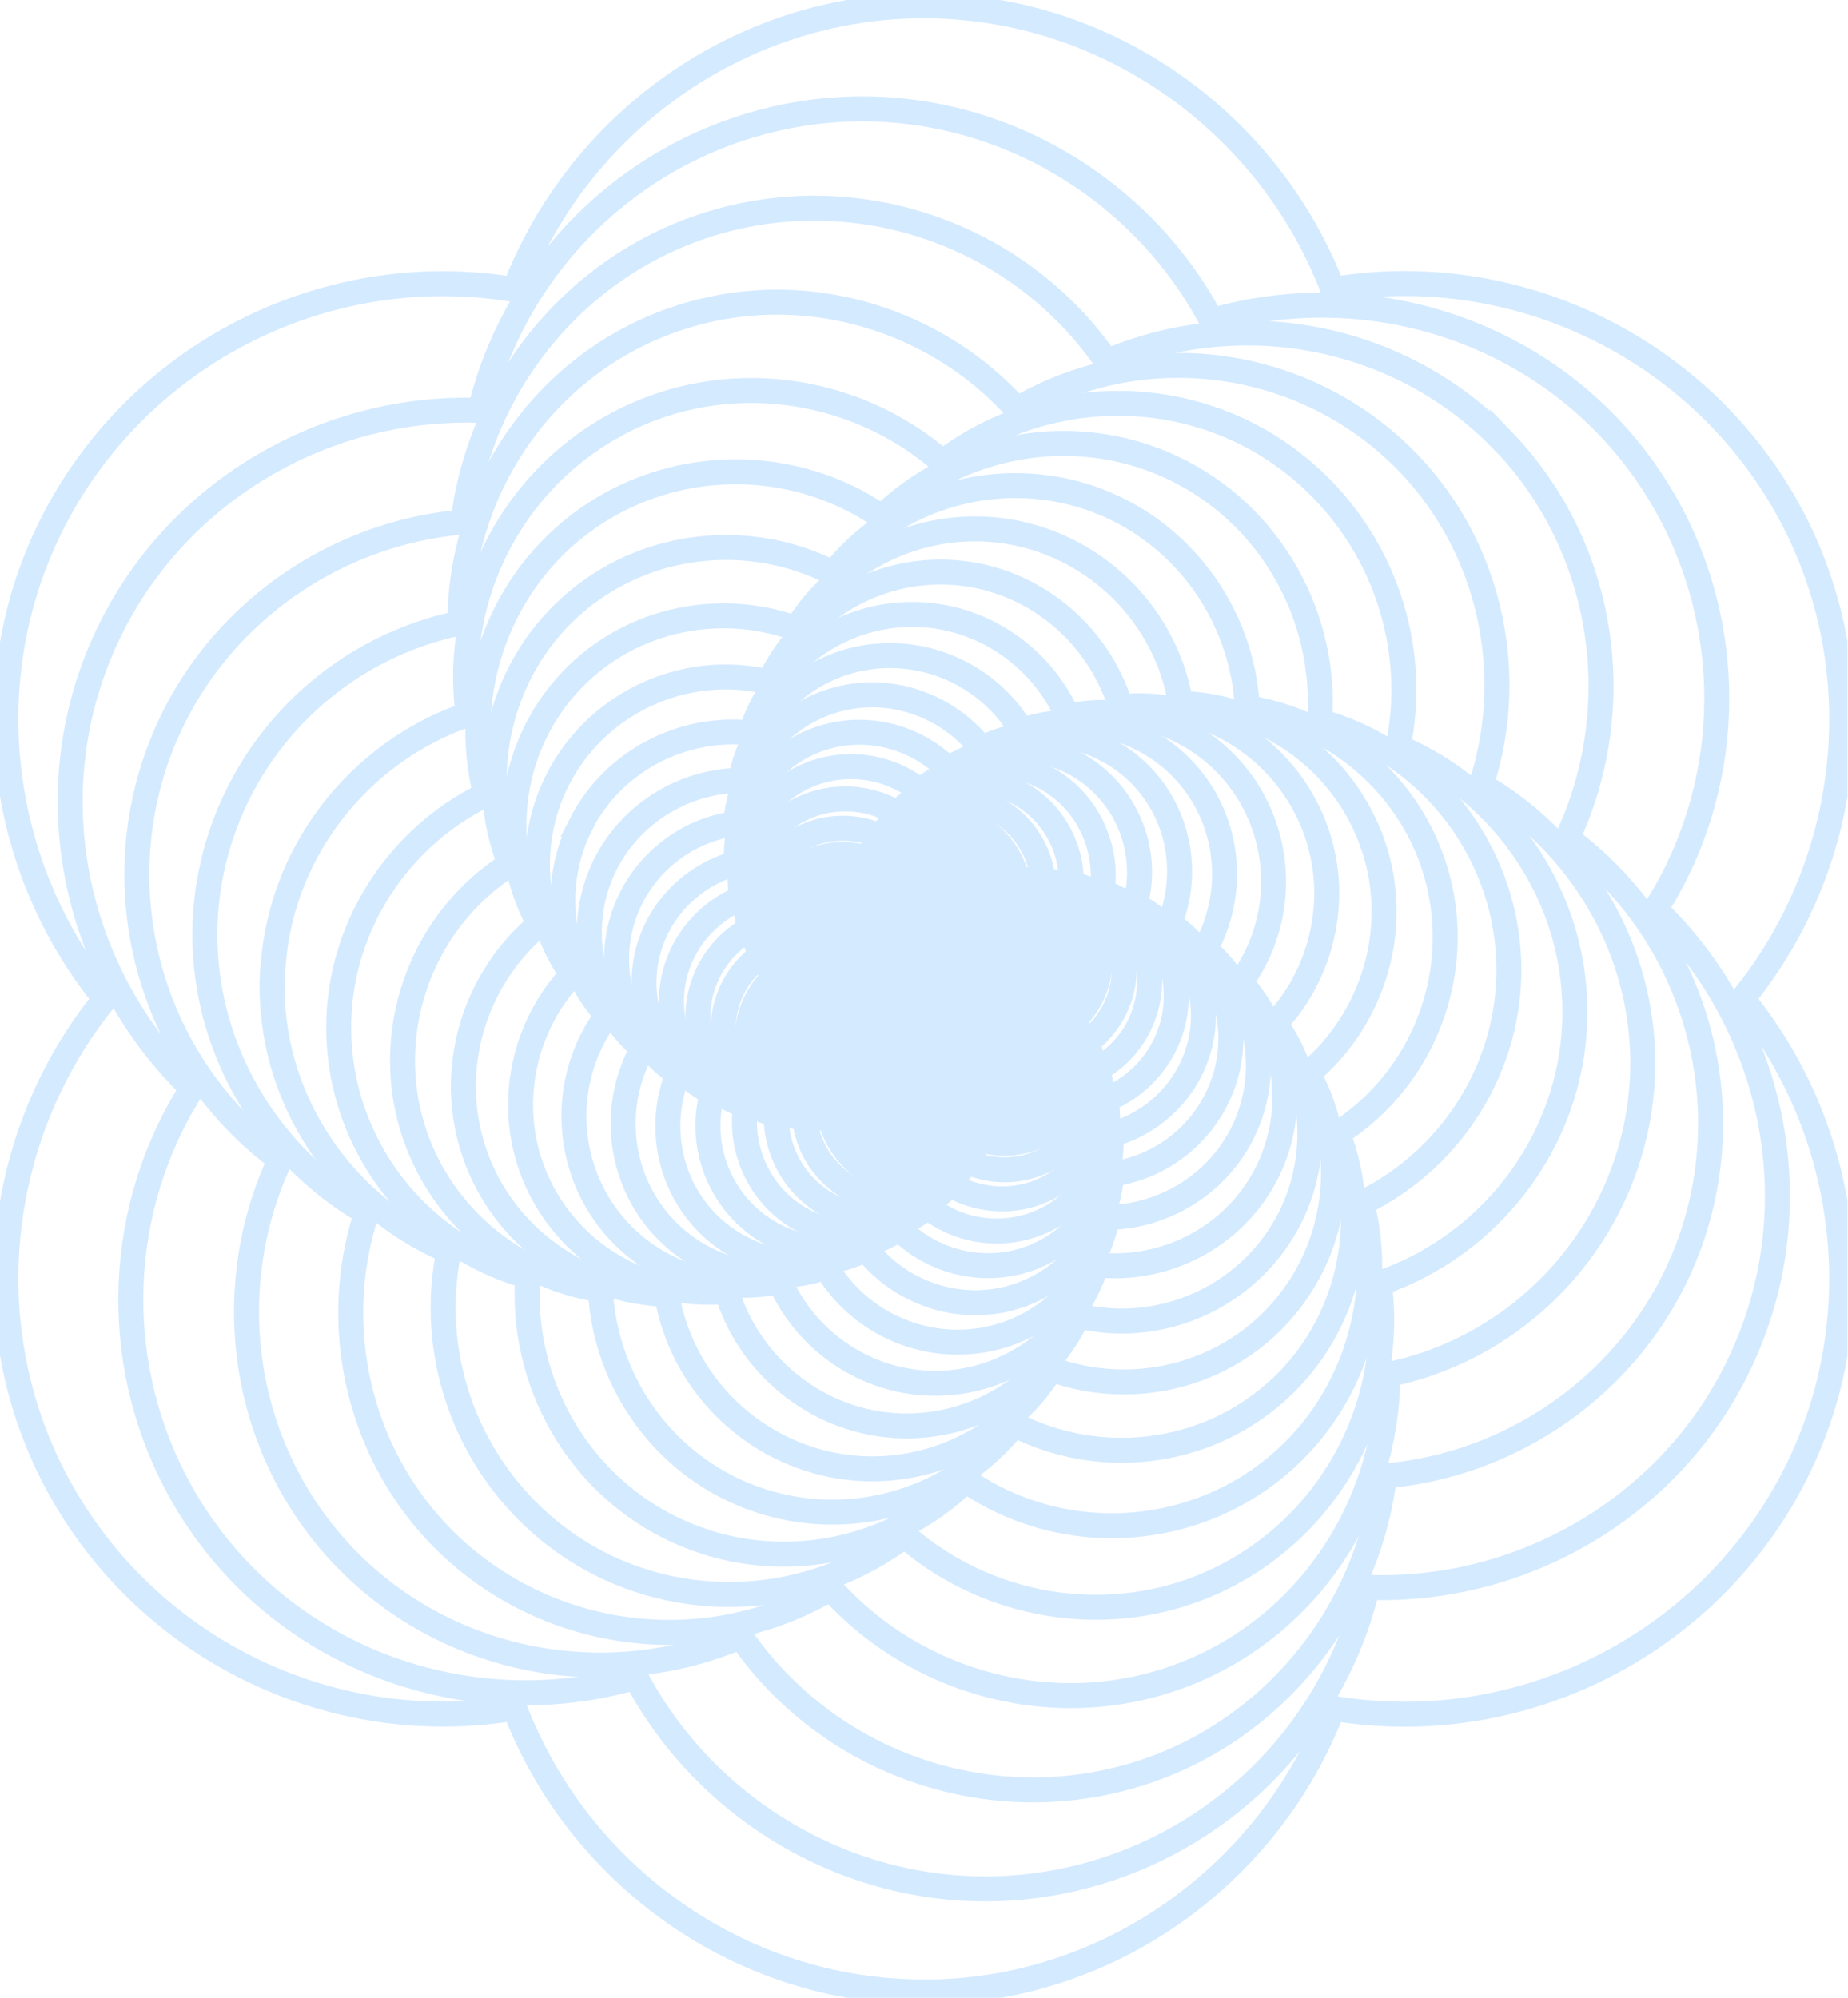 <svg width="74" height="80" viewBox="0 0 74 80" fill="none" xmlns="http://www.w3.org/2000/svg">
<g clip-path="url(#clip0_769_5638)">
<path d="M36.975 39.946C36.975 39.946 36.998 39.946 37.003 39.956C37.012 39.956 37.022 39.956 37.026 39.965C37.036 39.974 37.036 39.984 37.026 39.993C37.036 39.998 37.04 40.012 37.036 40.021C37.036 40.03 37.026 40.035 37.017 40.04C37.017 40.049 37.008 40.059 36.998 40.063C36.989 40.068 36.975 40.063 36.97 40.054C36.961 40.054 36.951 40.054 36.947 40.044C36.937 40.035 36.937 40.026 36.947 40.016C36.937 40.012 36.933 39.998 36.937 39.988C36.937 39.979 36.947 39.974 36.956 39.97C36.956 39.96 36.965 39.951 36.975 39.946Z" stroke="#D4EAFF" stroke-miterlimit="10"/>
<path d="M37.041 39.96C37.041 39.96 37.051 39.984 37.041 39.993C37.046 40.002 37.051 40.012 37.041 40.021C37.036 40.03 37.027 40.04 37.013 40.04C37.013 40.049 36.999 40.059 36.99 40.063C36.98 40.063 36.971 40.063 36.962 40.054C36.952 40.054 36.938 40.054 36.929 40.044C36.919 40.035 36.919 40.021 36.929 40.012C36.924 40.002 36.919 39.993 36.929 39.984C36.934 39.974 36.943 39.965 36.957 39.965C36.957 39.956 36.971 39.946 36.98 39.941C36.99 39.941 36.999 39.941 37.008 39.951C37.018 39.951 37.032 39.951 37.041 39.96Z" stroke="#D4EAFF" stroke-miterlimit="10"/>
<path d="M37.051 40.035C37.051 40.035 37.032 40.054 37.018 40.049C37.018 40.049 37.018 40.049 37.018 40.054C37.013 40.063 37.004 40.068 36.99 40.068C36.976 40.068 36.966 40.059 36.962 40.049C36.948 40.049 36.934 40.049 36.929 40.035C36.924 40.026 36.924 40.012 36.929 40.002C36.919 39.993 36.919 39.979 36.929 39.965C36.938 39.951 36.948 39.946 36.962 39.951C36.966 39.942 36.976 39.937 36.99 39.937C37.004 39.937 37.013 39.946 37.018 39.956C37.032 39.956 37.046 39.956 37.051 39.97C37.055 39.979 37.055 39.993 37.051 40.002C37.06 40.012 37.06 40.026 37.051 40.04V40.035Z" stroke="#D4EAFF" stroke-miterlimit="10"/>
<path d="M36.98 40.082C36.98 40.082 36.952 40.068 36.952 40.054C36.952 40.054 36.952 40.054 36.947 40.054C36.933 40.054 36.923 40.044 36.919 40.03C36.914 40.016 36.919 40.002 36.928 39.993C36.919 39.979 36.919 39.965 36.928 39.951C36.938 39.941 36.947 39.937 36.961 39.937C36.961 39.937 36.961 39.937 36.966 39.937C36.97 39.923 36.984 39.918 37.003 39.918C37.022 39.918 37.031 39.932 37.031 39.946C37.031 39.946 37.031 39.946 37.036 39.946C37.05 39.946 37.059 39.956 37.064 39.97C37.069 39.984 37.064 39.998 37.054 40.007C37.064 40.021 37.064 40.035 37.054 40.049C37.045 40.058 37.036 40.063 37.022 40.063C37.022 40.063 37.022 40.063 37.017 40.063C37.012 40.077 36.998 40.082 36.98 40.082Z" stroke="#D4EAFF" stroke-miterlimit="10"/>
<path d="M36.905 40.026C36.905 40.026 36.905 39.993 36.919 39.984C36.919 39.984 36.919 39.984 36.919 39.979C36.919 39.965 36.919 39.951 36.929 39.941C36.938 39.928 36.957 39.928 36.971 39.932C36.98 39.918 36.994 39.913 37.013 39.918C37.027 39.918 37.036 39.932 37.041 39.946C37.041 39.946 37.041 39.946 37.041 39.951C37.055 39.951 37.069 39.965 37.074 39.979C37.078 39.993 37.074 40.012 37.06 40.021C37.06 40.021 37.06 40.021 37.06 40.026C37.06 40.04 37.06 40.054 37.05 40.063C37.041 40.077 37.022 40.077 37.008 40.072C36.999 40.087 36.985 40.091 36.966 40.087C36.952 40.087 36.943 40.072 36.938 40.059C36.938 40.059 36.938 40.059 36.938 40.054C36.924 40.054 36.91 40.04 36.905 40.026Z" stroke="#D4EAFF" stroke-miterlimit="10"/>
<path d="M36.928 39.923C36.928 39.923 36.961 39.909 36.975 39.923C36.975 39.923 36.975 39.923 36.98 39.918C36.994 39.909 37.008 39.904 37.022 39.913C37.041 39.918 37.05 39.937 37.05 39.956C37.069 39.956 37.083 39.974 37.083 39.993C37.083 40.007 37.083 40.026 37.069 40.035C37.069 40.035 37.069 40.035 37.064 40.035C37.069 40.054 37.064 40.072 37.05 40.082C37.036 40.091 37.017 40.096 37.003 40.082C37.003 40.082 37.003 40.082 36.998 40.087C36.984 40.096 36.97 40.101 36.956 40.091C36.938 40.087 36.928 40.068 36.928 40.049C36.91 40.049 36.895 40.03 36.895 40.012C36.895 39.998 36.895 39.979 36.91 39.97C36.91 39.97 36.91 39.97 36.914 39.97C36.91 39.951 36.914 39.932 36.928 39.923Z" stroke="#D4EAFF" stroke-miterlimit="10"/>
<path d="M37.041 39.904C37.041 39.904 37.069 39.932 37.064 39.951C37.064 39.951 37.069 39.951 37.074 39.951C37.088 39.96 37.097 39.974 37.097 39.993C37.097 40.012 37.088 40.03 37.069 40.04C37.069 40.059 37.069 40.077 37.046 40.091C37.032 40.101 37.013 40.101 36.999 40.091C36.999 40.091 36.999 40.091 36.994 40.091C36.98 40.105 36.957 40.105 36.938 40.096C36.919 40.087 36.91 40.068 36.915 40.049C36.915 40.049 36.91 40.049 36.905 40.049C36.891 40.04 36.882 40.026 36.882 40.007C36.882 39.988 36.891 39.97 36.91 39.96C36.91 39.941 36.91 39.923 36.933 39.909C36.947 39.899 36.966 39.899 36.98 39.909C36.98 39.909 36.98 39.909 36.985 39.909C36.999 39.895 37.022 39.895 37.041 39.904Z" stroke="#D4EAFF" stroke-miterlimit="10"/>
<path d="M37.111 40.012C37.111 40.012 37.093 40.054 37.074 40.059C37.074 40.059 37.074 40.063 37.074 40.068C37.074 40.087 37.06 40.105 37.041 40.11C37.023 40.119 36.999 40.115 36.98 40.101C36.962 40.115 36.938 40.115 36.92 40.101C36.906 40.091 36.896 40.073 36.896 40.054C36.896 40.054 36.896 40.049 36.896 40.044C36.877 40.035 36.863 40.016 36.868 39.993C36.873 39.97 36.887 39.951 36.906 39.946C36.906 39.946 36.906 39.941 36.906 39.937C36.906 39.918 36.92 39.899 36.938 39.895C36.957 39.885 36.98 39.89 36.999 39.904C37.018 39.89 37.041 39.89 37.06 39.904C37.074 39.913 37.083 39.932 37.083 39.951C37.083 39.951 37.083 39.956 37.083 39.96C37.102 39.97 37.116 39.988 37.111 40.012Z" stroke="#D4EAFF" stroke-miterlimit="10"/>
<path d="M37.032 40.129C37.008 40.138 36.98 40.129 36.966 40.11C36.966 40.11 36.961 40.11 36.957 40.11C36.938 40.115 36.914 40.11 36.901 40.096C36.882 40.077 36.877 40.054 36.886 40.03C36.868 40.016 36.854 39.993 36.858 39.969C36.858 39.951 36.877 39.932 36.896 39.927C36.896 39.927 36.9 39.927 36.905 39.927C36.905 39.904 36.924 39.881 36.947 39.876C36.971 39.871 36.999 39.876 37.013 39.895C37.013 39.895 37.017 39.895 37.022 39.895C37.041 39.89 37.064 39.895 37.078 39.909C37.097 39.927 37.102 39.951 37.092 39.974C37.111 39.988 37.125 40.012 37.12 40.035C37.12 40.054 37.102 40.072 37.083 40.077C37.083 40.077 37.078 40.077 37.074 40.077C37.074 40.1 37.055 40.124 37.032 40.129Z" stroke="#D4EAFF" stroke-miterlimit="10"/>
<path d="M36.877 40.101C36.877 40.101 36.859 40.049 36.868 40.026C36.868 40.026 36.863 40.021 36.859 40.016C36.844 39.998 36.84 39.974 36.844 39.951C36.854 39.923 36.877 39.909 36.905 39.909C36.905 39.881 36.929 39.862 36.957 39.857C36.98 39.857 37.004 39.857 37.018 39.881C37.018 39.881 37.018 39.885 37.022 39.89C37.046 39.881 37.078 39.89 37.097 39.909C37.116 39.928 37.116 39.96 37.107 39.984C37.107 39.984 37.111 39.988 37.116 39.993C37.13 40.012 37.135 40.035 37.13 40.059C37.121 40.087 37.097 40.101 37.069 40.101C37.069 40.129 37.046 40.147 37.018 40.152C36.994 40.152 36.971 40.152 36.957 40.129C36.957 40.129 36.957 40.124 36.952 40.119C36.929 40.129 36.896 40.119 36.877 40.101Z" stroke="#D4EAFF" stroke-miterlimit="10"/>
<path d="M36.84 39.927C36.854 39.899 36.882 39.885 36.915 39.885V39.876C36.924 39.853 36.947 39.839 36.975 39.834C37.008 39.834 37.036 39.848 37.046 39.876C37.074 39.871 37.106 39.876 37.125 39.904C37.139 39.927 37.144 39.956 37.13 39.979C37.13 39.979 37.13 39.988 37.125 39.988C37.144 40.012 37.153 40.044 37.139 40.072C37.125 40.1 37.097 40.115 37.064 40.115V40.124C37.055 40.147 37.032 40.161 37.004 40.166C36.971 40.166 36.943 40.152 36.933 40.124C36.905 40.129 36.873 40.124 36.854 40.096C36.84 40.072 36.835 40.044 36.849 40.021C36.849 40.021 36.849 40.012 36.854 40.012C36.835 39.988 36.826 39.956 36.84 39.927Z" stroke="#D4EAFF" stroke-miterlimit="10"/>
<path d="M36.998 39.815C37.031 39.815 37.059 39.839 37.073 39.871C37.073 39.871 37.083 39.871 37.087 39.871C37.115 39.871 37.143 39.89 37.157 39.913C37.171 39.946 37.167 39.979 37.143 40.007C37.162 40.035 37.167 40.072 37.143 40.101C37.129 40.124 37.101 40.138 37.073 40.138C37.073 40.138 37.064 40.138 37.059 40.138C37.045 40.166 37.017 40.19 36.98 40.185C36.942 40.18 36.919 40.161 36.905 40.129C36.905 40.129 36.895 40.129 36.891 40.129C36.862 40.129 36.834 40.11 36.82 40.087C36.806 40.054 36.811 40.021 36.834 39.993C36.816 39.965 36.811 39.928 36.834 39.899C36.849 39.876 36.877 39.862 36.905 39.862C36.905 39.862 36.914 39.862 36.919 39.862C36.933 39.834 36.961 39.81 36.998 39.815Z" stroke="#D4EAFF" stroke-miterlimit="10"/>
<path d="M37.181 39.932C37.195 39.969 37.181 40.007 37.153 40.03C37.153 40.03 37.153 40.04 37.158 40.044C37.167 40.072 37.163 40.11 37.144 40.133C37.12 40.161 37.078 40.171 37.045 40.161C37.027 40.194 36.989 40.213 36.952 40.203C36.919 40.199 36.896 40.175 36.882 40.147C36.882 40.147 36.882 40.138 36.882 40.133C36.844 40.133 36.812 40.11 36.797 40.072C36.783 40.035 36.797 39.998 36.826 39.974C36.826 39.974 36.826 39.965 36.821 39.96C36.812 39.932 36.816 39.895 36.835 39.871C36.858 39.843 36.901 39.834 36.933 39.843C36.952 39.81 36.989 39.792 37.027 39.801C37.06 39.806 37.083 39.829 37.097 39.857C37.097 39.857 37.097 39.867 37.097 39.871C37.135 39.871 37.167 39.895 37.181 39.932Z" stroke="#D4EAFF" stroke-miterlimit="10"/>
<path d="M37.144 40.166C37.111 40.194 37.069 40.199 37.031 40.185C37.031 40.185 37.022 40.194 37.022 40.199C36.994 40.222 36.956 40.231 36.924 40.222C36.882 40.208 36.853 40.171 36.853 40.133C36.811 40.129 36.779 40.096 36.769 40.058C36.76 40.026 36.769 39.988 36.797 39.96C36.797 39.96 36.807 39.951 36.811 39.951C36.797 39.913 36.807 39.867 36.835 39.839C36.863 39.81 36.91 39.806 36.947 39.82C36.947 39.82 36.956 39.81 36.956 39.806C36.984 39.782 37.022 39.773 37.055 39.782C37.097 39.796 37.125 39.834 37.125 39.871C37.167 39.876 37.2 39.909 37.209 39.946C37.218 39.979 37.209 40.016 37.181 40.044C37.181 40.044 37.172 40.054 37.167 40.054C37.181 40.091 37.172 40.138 37.144 40.166Z" stroke="#D4EAFF" stroke-miterlimit="10"/>
<path d="M36.887 40.232C36.845 40.213 36.816 40.166 36.821 40.124C36.816 40.124 36.807 40.124 36.802 40.119C36.765 40.105 36.742 40.068 36.737 40.03C36.732 39.984 36.756 39.941 36.798 39.918C36.784 39.876 36.798 39.825 36.84 39.797C36.873 39.773 36.915 39.768 36.952 39.787C36.957 39.787 36.962 39.792 36.966 39.797C36.999 39.764 37.046 39.754 37.093 39.773C37.139 39.792 37.163 39.839 37.158 39.881C37.163 39.881 37.167 39.881 37.177 39.885C37.214 39.899 37.238 39.937 37.242 39.974C37.247 40.021 37.224 40.063 37.181 40.087C37.196 40.129 37.181 40.18 37.139 40.208C37.107 40.232 37.065 40.236 37.027 40.218C37.022 40.218 37.018 40.213 37.013 40.208C36.98 40.241 36.934 40.25 36.887 40.232Z" stroke="#D4EAFF" stroke-miterlimit="10"/>
<path d="M36.709 39.998C36.709 39.946 36.746 39.899 36.793 39.885C36.793 39.881 36.793 39.871 36.793 39.867C36.793 39.825 36.817 39.782 36.859 39.759C36.906 39.736 36.962 39.74 36.999 39.773C37.037 39.74 37.093 39.736 37.139 39.764C37.177 39.787 37.2 39.829 37.2 39.871C37.2 39.876 37.2 39.885 37.2 39.89C37.247 39.909 37.28 39.956 37.28 40.007C37.28 40.058 37.242 40.105 37.196 40.119C37.196 40.124 37.196 40.133 37.196 40.138C37.196 40.18 37.172 40.222 37.13 40.246C37.083 40.269 37.027 40.264 36.99 40.231C36.952 40.264 36.896 40.269 36.849 40.241C36.812 40.218 36.788 40.175 36.788 40.133C36.788 40.129 36.788 40.119 36.788 40.115C36.742 40.096 36.709 40.049 36.709 39.998Z" stroke="#D4EAFF" stroke-miterlimit="10"/>
<path d="M36.872 39.712C36.928 39.689 36.989 39.708 37.027 39.745C37.031 39.745 37.041 39.736 37.045 39.736C37.092 39.717 37.144 39.726 37.181 39.754C37.228 39.792 37.242 39.853 37.228 39.904C37.275 39.932 37.307 39.988 37.298 40.044C37.293 40.091 37.261 40.133 37.214 40.152C37.209 40.152 37.2 40.157 37.19 40.157C37.19 40.213 37.158 40.264 37.106 40.288C37.055 40.311 36.989 40.292 36.952 40.255C36.947 40.255 36.938 40.264 36.933 40.264C36.886 40.283 36.835 40.274 36.797 40.246C36.751 40.208 36.736 40.147 36.751 40.096C36.704 40.068 36.671 40.012 36.68 39.956C36.685 39.909 36.718 39.867 36.765 39.848C36.769 39.848 36.779 39.843 36.788 39.843C36.788 39.787 36.821 39.736 36.872 39.712Z" stroke="#D4EAFF" stroke-miterlimit="10"/>
<path d="M37.237 39.754C37.284 39.801 37.293 39.871 37.27 39.928C37.275 39.932 37.284 39.937 37.288 39.941C37.326 39.979 37.34 40.035 37.326 40.091C37.307 40.152 37.256 40.199 37.195 40.203C37.19 40.264 37.143 40.321 37.083 40.334C37.031 40.349 36.975 40.334 36.933 40.297C36.928 40.292 36.923 40.283 36.919 40.278C36.863 40.302 36.792 40.292 36.746 40.246C36.699 40.199 36.69 40.129 36.713 40.072C36.708 40.068 36.699 40.063 36.694 40.059C36.657 40.021 36.643 39.965 36.657 39.909C36.675 39.848 36.727 39.801 36.788 39.797C36.792 39.736 36.839 39.679 36.9 39.666C36.952 39.651 37.008 39.666 37.05 39.703C37.054 39.708 37.059 39.717 37.064 39.722C37.12 39.698 37.19 39.708 37.237 39.754Z" stroke="#D4EAFF" stroke-miterlimit="10"/>
<path d="M37.35 40.147C37.322 40.213 37.257 40.255 37.186 40.255C37.186 40.264 37.182 40.274 37.177 40.283C37.154 40.339 37.102 40.381 37.041 40.386C36.971 40.395 36.901 40.358 36.868 40.297C36.803 40.316 36.728 40.297 36.686 40.241C36.648 40.194 36.639 40.129 36.662 40.072C36.662 40.063 36.672 40.054 36.676 40.049C36.625 40.002 36.606 39.928 36.634 39.862C36.662 39.797 36.728 39.754 36.798 39.754C36.798 39.745 36.803 39.736 36.807 39.726C36.831 39.67 36.882 39.628 36.943 39.623C37.013 39.614 37.083 39.651 37.116 39.712C37.182 39.694 37.257 39.712 37.299 39.768C37.336 39.815 37.346 39.881 37.322 39.937C37.322 39.946 37.313 39.956 37.308 39.96C37.359 40.007 37.378 40.082 37.35 40.147Z" stroke="#D4EAFF" stroke-miterlimit="10"/>
<path d="M36.998 40.428C36.919 40.428 36.849 40.381 36.821 40.306C36.811 40.306 36.802 40.306 36.788 40.306C36.722 40.306 36.657 40.274 36.624 40.213C36.582 40.143 36.591 40.059 36.638 39.998C36.587 39.941 36.577 39.853 36.615 39.782C36.647 39.722 36.708 39.684 36.778 39.684C36.788 39.684 36.797 39.684 36.811 39.684C36.839 39.614 36.905 39.558 36.984 39.558C37.064 39.558 37.134 39.605 37.162 39.679C37.172 39.679 37.181 39.679 37.195 39.679C37.26 39.679 37.326 39.712 37.359 39.773C37.401 39.843 37.391 39.928 37.345 39.988C37.396 40.044 37.406 40.133 37.368 40.203C37.335 40.264 37.274 40.302 37.204 40.302C37.195 40.302 37.185 40.302 37.172 40.302C37.143 40.372 37.078 40.428 36.998 40.428Z" stroke="#D4EAFF" stroke-miterlimit="10"/>
<path d="M36.554 40.194C36.517 40.115 36.54 40.021 36.601 39.96C36.596 39.951 36.587 39.941 36.582 39.932C36.554 39.862 36.559 39.782 36.606 39.722C36.657 39.651 36.751 39.619 36.83 39.642C36.868 39.567 36.952 39.516 37.041 39.525C37.116 39.535 37.181 39.581 37.209 39.647C37.214 39.656 37.219 39.67 37.219 39.679C37.303 39.679 37.387 39.722 37.425 39.801C37.462 39.881 37.439 39.974 37.378 40.035C37.383 40.044 37.392 40.054 37.397 40.063C37.429 40.133 37.42 40.213 37.373 40.274C37.322 40.344 37.228 40.377 37.148 40.353C37.111 40.428 37.027 40.48 36.938 40.47C36.863 40.461 36.797 40.414 36.769 40.349C36.765 40.339 36.76 40.325 36.76 40.316C36.676 40.316 36.592 40.274 36.554 40.194Z" stroke="#D4EAFF" stroke-miterlimit="10"/>
<path d="M36.601 39.642C36.666 39.572 36.774 39.548 36.858 39.586C36.867 39.577 36.872 39.567 36.882 39.558C36.938 39.497 37.022 39.469 37.106 39.488C37.204 39.511 37.27 39.591 37.284 39.684C37.378 39.689 37.462 39.754 37.495 39.848C37.518 39.928 37.495 40.016 37.443 40.077C37.434 40.087 37.424 40.096 37.415 40.101C37.457 40.185 37.443 40.292 37.378 40.363C37.312 40.433 37.204 40.456 37.12 40.419C37.111 40.428 37.106 40.437 37.097 40.447C37.041 40.508 36.956 40.536 36.872 40.517C36.774 40.494 36.708 40.414 36.694 40.321C36.601 40.316 36.517 40.25 36.484 40.157C36.46 40.077 36.484 39.988 36.535 39.928C36.544 39.918 36.554 39.909 36.563 39.904C36.521 39.82 36.535 39.712 36.601 39.642Z" stroke="#D4EAFF" stroke-miterlimit="10"/>
<path d="M37.191 39.45C37.294 39.488 37.359 39.586 37.359 39.689C37.373 39.689 37.387 39.694 37.401 39.698C37.49 39.731 37.551 39.806 37.57 39.895C37.589 40.002 37.537 40.11 37.448 40.161C37.481 40.26 37.453 40.377 37.368 40.447C37.298 40.508 37.2 40.522 37.111 40.494C37.097 40.489 37.083 40.484 37.074 40.475C37.004 40.554 36.891 40.587 36.788 40.55C36.685 40.512 36.62 40.414 36.62 40.311C36.606 40.311 36.592 40.306 36.578 40.302C36.489 40.269 36.428 40.194 36.409 40.105C36.39 39.998 36.442 39.89 36.531 39.839C36.498 39.74 36.526 39.623 36.61 39.553C36.681 39.492 36.779 39.478 36.868 39.506C36.882 39.511 36.896 39.516 36.905 39.525C36.975 39.446 37.088 39.413 37.191 39.45Z" stroke="#D4EAFF" stroke-miterlimit="10"/>
<path d="M37.644 39.965C37.649 40.087 37.579 40.194 37.471 40.246C37.471 40.26 37.476 40.278 37.476 40.292C37.481 40.395 37.429 40.494 37.345 40.55C37.242 40.615 37.111 40.611 37.017 40.54C36.933 40.62 36.802 40.639 36.694 40.583C36.601 40.536 36.545 40.442 36.54 40.339C36.54 40.325 36.54 40.306 36.54 40.292C36.428 40.255 36.348 40.157 36.339 40.035C36.329 39.913 36.404 39.806 36.512 39.754C36.512 39.74 36.507 39.722 36.507 39.708C36.502 39.605 36.554 39.506 36.638 39.45C36.741 39.385 36.872 39.389 36.966 39.46C37.05 39.38 37.181 39.361 37.289 39.417C37.382 39.464 37.438 39.558 37.448 39.661C37.448 39.675 37.448 39.694 37.448 39.708C37.56 39.745 37.64 39.843 37.649 39.965H37.644Z" stroke="#D4EAFF" stroke-miterlimit="10"/>
<path d="M37.308 40.653C37.186 40.714 37.041 40.685 36.948 40.596C36.934 40.606 36.92 40.615 36.901 40.625C36.798 40.676 36.676 40.667 36.583 40.601C36.47 40.526 36.423 40.386 36.452 40.26C36.335 40.203 36.255 40.082 36.264 39.946C36.274 39.834 36.339 39.731 36.442 39.679C36.456 39.67 36.475 39.665 36.489 39.661C36.48 39.53 36.545 39.403 36.667 39.343C36.789 39.282 36.934 39.31 37.027 39.399C37.041 39.389 37.055 39.38 37.074 39.371C37.177 39.319 37.299 39.329 37.392 39.394C37.505 39.469 37.551 39.609 37.523 39.736C37.64 39.792 37.72 39.913 37.711 40.049C37.701 40.161 37.636 40.264 37.533 40.316C37.519 40.325 37.5 40.33 37.486 40.334C37.495 40.465 37.43 40.592 37.308 40.653Z" stroke="#D4EAFF" stroke-miterlimit="10"/>
<path d="M36.46 40.611C36.348 40.512 36.311 40.353 36.362 40.218C36.343 40.208 36.329 40.194 36.315 40.185C36.222 40.101 36.175 39.974 36.198 39.848C36.226 39.698 36.348 39.591 36.489 39.567C36.489 39.422 36.587 39.291 36.727 39.24C36.849 39.198 36.98 39.226 37.078 39.31C37.092 39.324 37.106 39.338 37.12 39.352C37.247 39.286 37.41 39.296 37.523 39.394C37.635 39.492 37.672 39.651 37.621 39.787C37.64 39.796 37.654 39.81 37.668 39.82C37.761 39.904 37.808 40.03 37.785 40.157C37.757 40.306 37.635 40.414 37.495 40.437C37.495 40.583 37.396 40.714 37.256 40.765C37.134 40.807 37.003 40.779 36.905 40.695C36.891 40.681 36.877 40.667 36.863 40.653C36.736 40.718 36.573 40.709 36.46 40.611Z" stroke="#D4EAFF" stroke-miterlimit="10"/>
<path d="M36.138 39.726C36.19 39.567 36.335 39.464 36.494 39.455C36.494 39.432 36.503 39.413 36.508 39.394C36.55 39.258 36.662 39.16 36.803 39.132C36.967 39.099 37.13 39.169 37.219 39.305C37.369 39.249 37.547 39.282 37.659 39.408C37.753 39.511 37.785 39.661 37.743 39.797C37.739 39.815 37.729 39.839 37.72 39.857C37.846 39.956 37.903 40.129 37.851 40.288C37.8 40.447 37.654 40.55 37.495 40.559C37.495 40.583 37.486 40.601 37.481 40.62C37.439 40.756 37.327 40.854 37.187 40.887C37.023 40.919 36.859 40.844 36.77 40.714C36.62 40.77 36.442 40.737 36.33 40.611C36.236 40.508 36.204 40.358 36.246 40.222C36.251 40.203 36.26 40.18 36.269 40.161C36.143 40.063 36.087 39.89 36.138 39.731V39.726Z" stroke="#D4EAFF" stroke-miterlimit="10"/>
<path d="M36.906 39.01C37.093 38.996 37.261 39.099 37.341 39.258C37.364 39.254 37.388 39.249 37.411 39.244C37.566 39.23 37.72 39.3 37.809 39.431C37.917 39.586 37.912 39.782 37.809 39.932C37.931 40.058 37.973 40.255 37.893 40.423C37.828 40.564 37.687 40.662 37.533 40.676C37.509 40.676 37.486 40.676 37.463 40.676C37.416 40.844 37.261 40.98 37.079 40.994C36.896 41.008 36.723 40.905 36.644 40.746C36.62 40.751 36.597 40.756 36.573 40.76C36.419 40.774 36.265 40.704 36.176 40.573C36.068 40.419 36.073 40.222 36.176 40.072C36.054 39.946 36.012 39.75 36.091 39.581C36.157 39.441 36.297 39.343 36.452 39.329C36.475 39.329 36.499 39.329 36.522 39.329C36.569 39.16 36.718 39.025 36.906 39.01Z" stroke="#D4EAFF" stroke-miterlimit="10"/>
<path d="M37.967 39.483C38.066 39.666 38.033 39.885 37.902 40.035C37.916 40.059 37.935 40.077 37.944 40.101C38.024 40.255 38.019 40.442 37.925 40.587C37.818 40.76 37.607 40.844 37.415 40.807C37.34 40.989 37.153 41.116 36.947 41.106C36.774 41.102 36.615 41.004 36.535 40.849C36.521 40.826 36.512 40.802 36.503 40.774C36.306 40.798 36.105 40.704 36.011 40.522C35.918 40.339 35.946 40.119 36.077 39.97C36.063 39.946 36.044 39.928 36.035 39.904C35.955 39.75 35.96 39.563 36.053 39.417C36.161 39.244 36.371 39.16 36.563 39.198C36.638 39.015 36.825 38.889 37.031 38.898C37.205 38.903 37.364 39.001 37.443 39.156C37.457 39.179 37.467 39.202 37.476 39.23C37.673 39.207 37.874 39.301 37.967 39.483Z" stroke="#D4EAFF" stroke-miterlimit="10"/>
<path d="M37.944 40.774C37.799 40.952 37.561 41.013 37.355 40.947C37.341 40.975 37.322 40.999 37.303 41.022C37.182 41.172 36.99 41.247 36.798 41.219C36.573 41.181 36.395 41.008 36.353 40.793C36.133 40.793 35.927 40.662 35.843 40.447C35.773 40.269 35.806 40.063 35.927 39.913C35.946 39.89 35.965 39.867 35.988 39.848C35.881 39.661 35.89 39.413 36.035 39.235C36.18 39.057 36.419 38.996 36.625 39.062C36.639 39.034 36.657 39.011 36.676 38.987C36.798 38.837 36.99 38.763 37.182 38.791C37.406 38.828 37.584 39.001 37.626 39.216C37.846 39.216 38.052 39.347 38.136 39.563C38.206 39.74 38.174 39.946 38.052 40.096C38.033 40.119 38.015 40.143 37.991 40.161C38.099 40.349 38.09 40.597 37.944 40.774Z" stroke="#D4EAFF" stroke-miterlimit="10"/>
<path d="M36.615 41.312C36.371 41.242 36.203 41.022 36.18 40.784C36.147 40.784 36.114 40.774 36.081 40.765C35.876 40.704 35.716 40.54 35.665 40.33C35.604 40.082 35.707 39.829 35.908 39.689C35.815 39.464 35.857 39.193 36.044 39.015C36.198 38.865 36.423 38.809 36.629 38.87C36.662 38.88 36.69 38.889 36.722 38.903C36.868 38.706 37.125 38.613 37.373 38.683C37.621 38.753 37.785 38.973 37.808 39.212C37.841 39.212 37.874 39.221 37.907 39.23C38.112 39.291 38.272 39.455 38.323 39.666C38.384 39.913 38.281 40.166 38.08 40.306C38.173 40.531 38.131 40.802 37.944 40.98C37.79 41.13 37.565 41.186 37.359 41.125C37.326 41.116 37.298 41.106 37.265 41.093C37.12 41.289 36.863 41.383 36.615 41.312Z" stroke="#D4EAFF" stroke-miterlimit="10"/>
<path d="M35.483 40.185C35.45 39.904 35.6 39.637 35.839 39.511C35.829 39.474 35.82 39.441 35.815 39.403C35.787 39.165 35.886 38.931 36.077 38.786C36.302 38.617 36.611 38.613 36.84 38.758C37.027 38.561 37.327 38.491 37.584 38.603C37.804 38.697 37.959 38.903 37.987 39.137C37.987 39.174 37.992 39.212 37.987 39.244C38.249 39.31 38.459 39.53 38.492 39.81C38.525 40.091 38.375 40.358 38.137 40.484C38.146 40.517 38.155 40.554 38.16 40.592C38.188 40.83 38.09 41.064 37.898 41.209C37.673 41.378 37.364 41.383 37.135 41.237C36.948 41.434 36.648 41.504 36.391 41.392C36.171 41.298 36.017 41.092 35.988 40.858C35.988 40.821 35.984 40.784 35.988 40.751C35.726 40.685 35.516 40.465 35.483 40.185Z" stroke="#D4EAFF" stroke-miterlimit="10"/>
<path d="M36.147 38.543C36.419 38.383 36.755 38.421 36.989 38.613C37.022 38.585 37.055 38.561 37.088 38.543C37.317 38.412 37.603 38.412 37.832 38.543C38.103 38.702 38.239 39.01 38.192 39.305C38.473 39.413 38.674 39.684 38.674 40.002C38.674 40.269 38.534 40.512 38.305 40.648C38.267 40.667 38.234 40.685 38.192 40.699C38.239 40.994 38.103 41.308 37.832 41.462C37.56 41.616 37.224 41.584 36.989 41.392C36.957 41.42 36.924 41.443 36.891 41.462C36.662 41.593 36.376 41.593 36.147 41.462C35.876 41.303 35.74 40.994 35.787 40.695C35.506 40.587 35.305 40.316 35.305 39.998C35.305 39.731 35.445 39.488 35.674 39.352C35.712 39.333 35.745 39.315 35.787 39.3C35.74 39.006 35.876 38.692 36.147 38.538V38.543Z" stroke="#D4EAFF" stroke-miterlimit="10"/>
<path d="M38.117 38.505C38.398 38.716 38.506 39.076 38.412 39.399C38.454 39.417 38.492 39.446 38.529 39.469C38.763 39.647 38.889 39.937 38.852 40.227C38.81 40.573 38.552 40.849 38.225 40.929C38.239 41.261 38.047 41.588 37.724 41.724C37.453 41.841 37.139 41.799 36.906 41.621C36.868 41.593 36.835 41.565 36.803 41.532C36.522 41.71 36.143 41.705 35.862 41.495C35.581 41.284 35.474 40.924 35.567 40.601C35.525 40.583 35.488 40.554 35.45 40.531C35.217 40.353 35.09 40.063 35.128 39.773C35.17 39.427 35.432 39.151 35.755 39.071C35.74 38.739 35.932 38.412 36.255 38.276C36.526 38.159 36.84 38.201 37.074 38.379C37.111 38.407 37.144 38.435 37.177 38.468C37.458 38.29 37.837 38.295 38.117 38.505Z" stroke="#D4EAFF" stroke-miterlimit="10"/>
<path d="M39.011 40.503C38.917 40.882 38.594 41.149 38.225 41.191C38.225 41.242 38.211 41.289 38.201 41.34C38.122 41.659 37.878 41.911 37.565 42C37.191 42.108 36.798 41.963 36.578 41.663C36.241 41.822 35.825 41.766 35.548 41.495C35.315 41.27 35.216 40.929 35.296 40.611C35.31 40.564 35.324 40.512 35.343 40.47C35.038 40.26 34.879 39.871 34.973 39.492C35.067 39.113 35.389 38.847 35.759 38.805C35.759 38.753 35.773 38.706 35.782 38.655C35.862 38.337 36.105 38.084 36.419 37.995C36.793 37.888 37.186 38.033 37.406 38.332C37.743 38.173 38.159 38.229 38.435 38.501C38.669 38.73 38.767 39.067 38.688 39.385C38.674 39.432 38.66 39.483 38.641 39.525C38.945 39.736 39.104 40.124 39.011 40.503Z" stroke="#D4EAFF" stroke-miterlimit="10"/>
<path d="M37.35 42.285C36.924 42.351 36.512 42.141 36.306 41.78C36.255 41.799 36.199 41.813 36.142 41.822C35.782 41.879 35.417 41.738 35.193 41.457C34.921 41.12 34.898 40.657 35.108 40.302C34.8 40.026 34.678 39.577 34.833 39.174C34.964 38.837 35.268 38.589 35.623 38.533C35.679 38.524 35.736 38.519 35.792 38.519C35.876 38.117 36.203 37.785 36.629 37.719C37.055 37.654 37.467 37.864 37.672 38.224C37.724 38.206 37.78 38.192 37.836 38.182C38.196 38.126 38.561 38.267 38.786 38.547C39.057 38.884 39.081 39.347 38.87 39.703C39.179 39.979 39.301 40.428 39.146 40.83C39.015 41.167 38.711 41.415 38.355 41.471C38.299 41.481 38.243 41.486 38.187 41.486C38.103 41.888 37.775 42.22 37.35 42.285Z" stroke="#D4EAFF" stroke-miterlimit="10"/>
<path d="M34.809 41.364C34.557 40.957 34.594 40.442 34.87 40.077C34.828 40.03 34.791 39.979 34.758 39.928C34.543 39.586 34.529 39.151 34.721 38.795C34.945 38.37 35.413 38.15 35.867 38.206C36.017 37.771 36.419 37.453 36.901 37.434C37.303 37.42 37.687 37.626 37.902 37.967C37.935 38.019 37.963 38.075 37.986 38.131C38.435 38.042 38.917 38.234 39.17 38.641C39.422 39.048 39.385 39.563 39.109 39.928C39.151 39.974 39.189 40.026 39.221 40.077C39.437 40.419 39.451 40.854 39.263 41.209C39.039 41.635 38.571 41.855 38.117 41.799C37.967 42.234 37.565 42.552 37.083 42.571C36.681 42.585 36.297 42.379 36.082 42.038C36.049 41.986 36.021 41.93 35.998 41.874C35.549 41.963 35.067 41.771 34.814 41.364H34.809Z" stroke="#D4EAFF" stroke-miterlimit="10"/>
<path d="M34.65 38.365C34.954 37.93 35.501 37.747 35.992 37.869C36.02 37.808 36.058 37.747 36.095 37.691C36.353 37.326 36.788 37.12 37.237 37.158C37.766 37.205 38.201 37.583 38.336 38.075C38.842 38.037 39.347 38.313 39.572 38.795C39.759 39.202 39.717 39.679 39.459 40.049C39.422 40.105 39.375 40.157 39.328 40.208C39.614 40.629 39.628 41.205 39.324 41.64C39.02 42.075 38.472 42.257 37.981 42.136C37.953 42.197 37.915 42.257 37.878 42.313C37.621 42.683 37.185 42.884 36.736 42.847C36.203 42.8 35.773 42.421 35.637 41.93C35.132 41.967 34.626 41.691 34.402 41.209C34.215 40.802 34.257 40.325 34.514 39.956C34.551 39.899 34.598 39.848 34.645 39.796C34.36 39.375 34.346 38.8 34.65 38.365Z" stroke="#D4EAFF" stroke-miterlimit="10"/>
<path d="M37.649 36.9C38.229 37.022 38.65 37.499 38.739 38.061C38.814 38.061 38.893 38.075 38.968 38.089C39.455 38.192 39.852 38.552 40.007 39.025C40.189 39.586 39.988 40.194 39.548 40.55C39.806 41.05 39.745 41.687 39.347 42.127C39.015 42.496 38.505 42.66 38.019 42.557C37.944 42.543 37.869 42.52 37.799 42.491C37.49 42.964 36.91 43.231 36.33 43.104C35.749 42.978 35.328 42.505 35.239 41.944C35.164 41.944 35.085 41.93 35.01 41.916C34.524 41.813 34.126 41.453 33.971 40.98C33.789 40.419 33.99 39.81 34.43 39.455C34.173 38.954 34.233 38.318 34.631 37.878C34.963 37.509 35.473 37.345 35.96 37.448C36.035 37.462 36.11 37.485 36.18 37.513C36.489 37.041 37.069 36.774 37.649 36.9Z" stroke="#D4EAFF" stroke-miterlimit="10"/>
<path d="M40.452 39.329C40.578 39.974 40.274 40.615 39.741 40.947C39.769 41.027 39.792 41.111 39.811 41.195C39.919 41.738 39.722 42.3 39.306 42.664C38.81 43.095 38.103 43.151 37.546 42.856C37.144 43.338 36.466 43.549 35.843 43.338C35.319 43.16 34.931 42.707 34.824 42.164C34.809 42.08 34.8 41.995 34.795 41.911C34.178 41.804 33.654 41.322 33.528 40.676C33.401 40.03 33.705 39.389 34.239 39.057C34.211 38.978 34.187 38.894 34.169 38.814C34.061 38.271 34.257 37.71 34.674 37.345C35.17 36.914 35.876 36.858 36.433 37.153C36.835 36.671 37.514 36.461 38.136 36.671C38.66 36.854 39.048 37.303 39.156 37.846C39.17 37.93 39.179 38.014 39.184 38.098C39.801 38.206 40.326 38.688 40.452 39.333V39.329Z" stroke="#D4EAFF" stroke-miterlimit="10"/>
<path d="M39.178 43.249C38.575 43.656 37.784 43.624 37.213 43.226C37.143 43.291 37.073 43.352 36.993 43.404C36.483 43.75 35.824 43.792 35.272 43.525C34.617 43.207 34.247 42.505 34.313 41.813C33.644 41.612 33.134 41.008 33.082 40.283C33.04 39.67 33.33 39.076 33.84 38.73C33.92 38.678 33.999 38.632 34.088 38.589C33.929 37.911 34.196 37.167 34.799 36.76C35.403 36.353 36.194 36.386 36.764 36.783C36.834 36.718 36.905 36.657 36.984 36.606C37.494 36.26 38.154 36.217 38.706 36.484C39.361 36.807 39.73 37.504 39.665 38.196C40.334 38.398 40.844 39.001 40.895 39.726C40.938 40.339 40.648 40.933 40.138 41.28C40.058 41.331 39.978 41.378 39.89 41.42C40.049 42.098 39.782 42.842 39.178 43.249Z" stroke="#D4EAFF" stroke-miterlimit="10"/>
<path d="M34.622 43.652C33.939 43.212 33.635 42.389 33.794 41.63C33.695 41.588 33.606 41.537 33.518 41.481C32.947 41.106 32.61 40.456 32.647 39.773C32.69 38.964 33.246 38.285 33.985 38.047C33.901 37.275 34.294 36.493 35.019 36.124C35.628 35.815 36.362 35.852 36.933 36.227C37.022 36.283 37.106 36.348 37.181 36.419C37.808 35.96 38.683 35.909 39.361 36.353C40.04 36.797 40.348 37.616 40.189 38.374C40.288 38.416 40.377 38.468 40.465 38.524C41.041 38.898 41.373 39.548 41.336 40.232C41.294 41.041 40.737 41.719 39.998 41.958C40.082 42.73 39.689 43.511 38.964 43.881C38.355 44.19 37.621 44.152 37.05 43.778C36.961 43.722 36.877 43.656 36.802 43.586C36.175 44.045 35.3 44.096 34.622 43.652Z" stroke="#D4EAFF" stroke-miterlimit="10"/>
<path d="M32.227 39.16C32.381 38.271 33.087 37.602 33.934 37.438C33.934 37.322 33.944 37.205 33.967 37.088C34.098 36.339 34.622 35.712 35.338 35.455C36.185 35.146 37.12 35.422 37.682 36.072C38.435 35.651 39.404 35.712 40.096 36.292C40.676 36.779 40.957 37.546 40.826 38.295C40.807 38.412 40.774 38.524 40.737 38.632C41.476 39.071 41.907 39.946 41.752 40.835C41.598 41.724 40.891 42.393 40.045 42.557C40.045 42.674 40.035 42.791 40.012 42.903C39.881 43.652 39.357 44.279 38.641 44.536C37.794 44.845 36.858 44.569 36.297 43.918C35.544 44.339 34.575 44.279 33.883 43.699C33.303 43.212 33.022 42.445 33.153 41.696C33.172 41.579 33.204 41.467 33.242 41.359C32.503 40.919 32.072 40.044 32.227 39.156V39.16Z" stroke="#D4EAFF" stroke-miterlimit="10"/>
<path d="M35.782 34.767C36.76 34.542 37.752 34.968 38.285 35.764C38.407 35.712 38.528 35.675 38.655 35.647C39.478 35.455 40.344 35.721 40.919 36.339C41.602 37.074 41.728 38.145 41.307 39.006C42.065 39.591 42.421 40.615 42.131 41.574C41.883 42.379 41.218 43.001 40.4 43.188C40.273 43.217 40.142 43.235 40.016 43.245C39.885 44.19 39.179 45.013 38.206 45.238C37.228 45.462 36.236 45.037 35.702 44.241C35.581 44.293 35.459 44.33 35.333 44.358C34.509 44.55 33.644 44.283 33.068 43.666C32.385 42.931 32.259 41.855 32.68 40.999C31.922 40.414 31.567 39.389 31.857 38.43C32.105 37.626 32.769 37.003 33.588 36.816C33.714 36.788 33.845 36.769 33.971 36.76C34.102 35.81 34.804 34.992 35.782 34.767Z" stroke="#D4EAFF" stroke-miterlimit="10"/>
<path d="M41.818 36.493C42.473 37.396 42.463 38.594 41.883 39.488C41.986 39.591 42.08 39.698 42.164 39.815C42.716 40.573 42.819 41.574 42.44 42.431C41.986 43.45 40.943 44.045 39.881 43.984C39.609 45.013 38.721 45.822 37.612 45.94C36.681 46.038 35.759 45.626 35.207 44.868C35.123 44.751 35.048 44.63 34.982 44.498C33.958 44.775 32.811 44.41 32.156 43.511C31.501 42.613 31.511 41.411 32.091 40.517C31.988 40.414 31.894 40.306 31.81 40.19C31.258 39.431 31.155 38.43 31.534 37.574C31.988 36.554 33.031 35.96 34.093 36.021C34.365 34.992 35.254 34.182 36.362 34.065C37.294 33.967 38.215 34.379 38.767 35.136C38.852 35.254 38.926 35.375 38.992 35.506C40.017 35.23 41.163 35.59 41.818 36.493Z" stroke="#D4EAFF" stroke-miterlimit="10"/>
<path d="M42.673 43.418C42.037 44.48 40.802 44.99 39.642 44.784C39.581 44.934 39.511 45.079 39.431 45.214C38.893 46.108 37.915 46.651 36.877 46.632C35.637 46.608 34.58 45.799 34.177 44.686C33.007 44.854 31.791 44.297 31.192 43.217C30.687 42.304 30.706 41.186 31.244 40.292C31.328 40.157 31.421 40.026 31.524 39.904C30.794 38.973 30.673 37.644 31.309 36.587C31.945 35.529 33.181 35.015 34.341 35.221C34.397 35.071 34.472 34.926 34.551 34.79C35.089 33.897 36.067 33.354 37.106 33.373C38.346 33.396 39.408 34.206 39.806 35.319C40.975 35.151 42.192 35.707 42.791 36.788C43.296 37.7 43.277 38.819 42.739 39.712C42.655 39.848 42.561 39.979 42.458 40.1C43.188 41.032 43.315 42.36 42.673 43.418Z" stroke="#D4EAFF" stroke-miterlimit="10"/>
<path d="M35.965 47.296C34.603 47.105 33.541 46.066 33.251 44.789C33.073 44.789 32.895 44.784 32.718 44.761C31.571 44.602 30.589 43.834 30.158 42.763C29.644 41.486 30.013 40.049 30.972 39.156C30.294 38.033 30.336 36.55 31.183 35.464C31.894 34.552 33.05 34.089 34.196 34.248C34.374 34.271 34.547 34.313 34.715 34.365C35.347 33.214 36.652 32.512 38.014 32.704C39.375 32.895 40.437 33.934 40.727 35.211C40.905 35.207 41.083 35.216 41.261 35.239C42.407 35.399 43.389 36.166 43.82 37.237C44.335 38.515 43.965 39.951 43.001 40.844C43.679 41.967 43.637 43.45 42.791 44.536C42.079 45.448 40.924 45.911 39.778 45.752C39.6 45.729 39.427 45.687 39.258 45.635C38.627 46.786 37.321 47.488 35.96 47.296H35.965Z" stroke="#D4EAFF" stroke-miterlimit="10"/>
<path d="M29.082 42.122C28.684 40.648 29.288 39.113 30.467 38.257C30.387 38.079 30.317 37.892 30.266 37.7C29.933 36.461 30.289 35.123 31.201 34.215C32.282 33.134 33.91 32.886 35.244 33.485C36.095 32.301 37.635 31.702 39.108 32.095C40.348 32.428 41.326 33.405 41.658 34.65C41.71 34.842 41.742 35.038 41.761 35.235C43.212 35.385 44.498 36.414 44.896 37.888C45.294 39.361 44.69 40.896 43.511 41.752C43.595 41.93 43.661 42.117 43.712 42.309C44.044 43.553 43.689 44.887 42.781 45.794C41.7 46.875 40.067 47.123 38.739 46.524C37.883 47.708 36.348 48.307 34.874 47.914C33.634 47.582 32.657 46.604 32.324 45.359C32.273 45.167 32.24 44.971 32.221 44.775C30.771 44.625 29.484 43.596 29.087 42.122H29.082Z" stroke="#D4EAFF" stroke-miterlimit="10"/>
<path d="M31.389 32.83C32.727 31.787 34.557 31.735 35.942 32.573C36.091 32.409 36.251 32.259 36.424 32.123C37.551 31.244 39.072 31.029 40.396 31.567C41.972 32.203 42.931 33.761 42.899 35.385C44.48 35.745 45.762 37.055 45.996 38.734C46.197 40.147 45.617 41.574 44.494 42.454C44.321 42.59 44.139 42.711 43.942 42.814C44.419 44.363 43.923 46.127 42.59 47.17C41.252 48.213 39.423 48.265 38.038 47.432C37.888 47.596 37.729 47.745 37.556 47.881C36.428 48.761 34.908 48.976 33.584 48.443C32.007 47.806 31.048 46.244 31.081 44.625C29.499 44.264 28.217 42.955 27.983 41.275C27.787 39.862 28.362 38.435 29.485 37.555C29.658 37.42 29.841 37.298 30.037 37.195C29.56 35.647 30.051 33.883 31.389 32.839V32.83Z" stroke="#D4EAFF" stroke-miterlimit="10"/>
<path d="M41.893 31.16C43.544 32.072 44.391 33.925 44.134 35.707C44.363 35.787 44.588 35.89 44.803 36.007C46.192 36.774 47.072 38.239 47.1 39.825C47.133 41.71 45.954 43.371 44.283 44.04C44.602 45.813 43.82 47.694 42.202 48.663C40.84 49.481 39.137 49.509 37.748 48.737C37.532 48.62 37.331 48.485 37.139 48.33C35.764 49.491 33.747 49.753 32.096 48.836C30.444 47.919 29.597 46.071 29.855 44.288C29.625 44.209 29.401 44.105 29.186 43.989C27.796 43.217 26.916 41.757 26.888 40.171C26.856 38.285 28.035 36.624 29.705 35.955C29.387 34.182 30.168 32.301 31.787 31.333C33.148 30.514 34.851 30.486 36.241 31.258C36.456 31.375 36.657 31.511 36.849 31.665C38.225 30.505 40.241 30.243 41.893 31.16Z" stroke="#D4EAFF" stroke-miterlimit="10"/>
<path d="M48.162 41.177C47.942 43.259 46.422 44.929 44.485 45.444C44.499 45.715 44.494 45.986 44.466 46.258C44.284 48.012 43.165 49.547 41.556 50.263C39.642 51.114 37.429 50.632 36.021 49.21C34.346 50.305 32.086 50.319 30.388 49.088C28.961 48.054 28.189 46.319 28.376 44.564C28.404 44.293 28.456 44.026 28.526 43.764C26.743 42.861 25.597 40.91 25.817 38.828C26.037 36.746 27.557 35.076 29.494 34.561C29.476 34.29 29.485 34.018 29.513 33.747C29.696 31.992 30.814 30.458 32.423 29.742C34.342 28.891 36.55 29.377 37.958 30.795C39.633 29.7 41.897 29.686 43.591 30.916C45.018 31.95 45.79 33.686 45.603 35.441C45.575 35.712 45.523 35.979 45.453 36.241C47.236 37.144 48.382 39.095 48.162 41.181V41.177Z" stroke="#D4EAFF" stroke-miterlimit="10"/>
<path d="M40.639 51.933C38.412 52.611 36.044 51.779 34.678 50.024C34.407 50.16 34.126 50.272 33.841 50.361C31.964 50.932 29.91 50.459 28.479 49.126C26.776 47.535 26.313 45.065 27.15 43.006C25.302 41.771 24.305 39.46 24.829 37.191C25.269 35.282 26.706 33.742 28.582 33.167C28.872 33.078 29.167 33.013 29.466 32.975C29.616 30.757 31.113 28.741 33.34 28.062C35.567 27.379 37.934 28.217 39.3 29.967C39.572 29.831 39.848 29.719 40.138 29.63C42.014 29.059 44.068 29.532 45.5 30.865C47.203 32.456 47.666 34.926 46.828 36.985C48.676 38.224 49.673 40.531 49.149 42.8C48.709 44.709 47.268 46.248 45.397 46.824C45.107 46.913 44.812 46.978 44.513 47.016C44.363 49.233 42.866 51.25 40.639 51.928V51.933Z" stroke="#D4EAFF" stroke-miterlimit="10"/>
<path d="M26.369 48.915C24.708 46.931 24.53 44.148 25.732 41.991C25.48 41.771 25.241 41.537 25.026 41.28C23.627 39.609 23.22 37.307 23.964 35.258C24.848 32.825 27.173 31.281 29.644 31.244C30.107 28.816 32.035 26.795 34.584 26.345C36.727 25.966 38.926 26.771 40.33 28.437C40.545 28.694 40.737 28.965 40.91 29.256C43.245 28.446 45.953 29.106 47.619 31.085C49.285 33.064 49.458 35.852 48.255 38.009C48.508 38.224 48.747 38.463 48.962 38.72C50.361 40.391 50.768 42.697 50.024 44.742C49.14 47.175 46.81 48.719 44.344 48.756C43.881 51.184 41.953 53.206 39.403 53.655C37.261 54.034 35.062 53.229 33.658 51.563C33.443 51.306 33.251 51.035 33.078 50.745C30.743 51.554 28.034 50.899 26.369 48.915Z" stroke="#D4EAFF" stroke-miterlimit="10"/>
<path d="M23.262 33.008C24.568 30.449 27.337 29.059 30.065 29.349C30.177 28.994 30.318 28.647 30.486 28.315C31.586 26.158 33.766 24.741 36.18 24.614C39.053 24.465 41.645 26.172 42.754 28.68C45.434 28.1 48.34 29.195 49.907 31.604C51.222 33.63 51.358 36.231 50.263 38.388C50.094 38.72 49.898 39.039 49.678 39.338C51.517 41.373 52.022 44.433 50.717 46.992C49.411 49.551 46.642 50.946 43.914 50.651C43.802 51.007 43.661 51.348 43.493 51.685C42.393 53.842 40.213 55.259 37.799 55.386C34.926 55.535 32.334 53.828 31.225 51.315C28.544 51.895 25.639 50.801 24.072 48.391C22.757 46.365 22.621 43.764 23.721 41.607C23.889 41.275 24.086 40.957 24.306 40.662C22.467 38.627 21.962 35.567 23.267 33.008H23.262Z" stroke="#D4EAFF" stroke-miterlimit="10"/>
<path d="M38.182 22.925C41.369 23.15 43.993 25.382 44.878 28.296C45.289 28.259 45.706 28.25 46.117 28.278C48.798 28.465 51.199 30.084 52.373 32.498C53.776 35.37 53.154 38.763 51.068 40.985C52.822 43.479 52.967 46.922 51.18 49.575C49.678 51.802 47.081 53.07 44.396 52.883C43.984 52.855 43.572 52.789 43.17 52.696C41.888 55.461 38.978 57.304 35.792 57.084C32.606 56.859 29.981 54.628 29.097 51.713C28.685 51.755 28.273 51.76 27.857 51.732C25.176 51.545 22.776 49.93 21.597 47.512C20.198 44.639 20.82 41.247 22.907 39.025C21.152 36.531 21.007 33.087 22.794 30.435C24.296 28.207 26.898 26.94 29.578 27.127C29.99 27.155 30.402 27.22 30.8 27.314C32.082 24.549 34.992 22.706 38.178 22.925H38.182Z" stroke="#D4EAFF" stroke-miterlimit="10"/>
<path d="M54.974 33.808C56.13 37.162 54.988 40.816 52.387 42.987C52.607 43.39 52.794 43.811 52.944 44.246C53.917 47.072 53.304 50.225 51.344 52.476C49.014 55.156 45.276 55.994 42.094 54.824C40.307 57.702 36.845 59.344 33.359 58.67C30.43 58.099 28.007 55.994 27.034 53.168C26.884 52.733 26.772 52.288 26.697 51.835C23.314 51.722 20.161 49.547 19.005 46.192C17.849 42.838 18.991 39.184 21.592 37.013C21.372 36.61 21.19 36.189 21.036 35.754C20.062 32.928 20.675 29.775 22.631 27.524C24.961 24.843 28.699 24.006 31.881 25.176C33.668 22.298 37.13 20.651 40.616 21.33C43.544 21.901 45.968 24.006 46.941 26.832C47.091 27.267 47.203 27.712 47.278 28.165C50.665 28.273 53.814 30.448 54.97 33.808H54.974Z" stroke="#D4EAFF" stroke-miterlimit="10"/>
<path d="M51.133 55.709C48.204 58.347 43.97 58.764 40.62 57.047C40.302 57.444 39.951 57.819 39.572 58.16C37.106 60.383 33.616 61.126 30.458 60.097C26.706 58.881 24.226 55.418 24.044 51.657C20.324 51.081 17.143 48.251 16.319 44.391C15.632 41.149 16.736 37.752 19.201 35.529C19.58 35.188 19.987 34.879 20.418 34.603C19.061 31.094 19.922 26.925 22.851 24.291C25.779 21.653 30.014 21.236 33.364 22.953C33.682 22.556 34.033 22.181 34.412 21.84C36.877 19.617 40.367 18.874 43.526 19.898C47.278 21.119 49.758 24.581 49.945 28.338C53.664 28.919 56.85 31.744 57.669 35.604C58.357 38.847 57.253 42.243 54.787 44.466C54.408 44.807 54.001 45.116 53.571 45.392C54.927 48.901 54.071 53.07 51.138 55.709H51.133Z" stroke="#D4EAFF" stroke-miterlimit="10"/>
<path d="M27.066 61.281C23.094 59.428 20.834 55.283 21.133 51.109C20.586 50.96 20.053 50.763 19.538 50.52C16.197 48.962 13.919 45.715 13.601 42.042C13.217 37.677 15.683 33.639 19.449 31.815C18.424 27.758 19.936 23.276 23.524 20.759C26.542 18.644 30.495 18.303 33.836 19.861C34.35 20.099 34.842 20.385 35.31 20.703C38.313 17.793 42.945 16.862 46.913 18.71C50.885 20.563 53.149 24.708 52.845 28.881C53.392 29.031 53.926 29.227 54.441 29.471C57.786 31.029 60.06 34.276 60.382 37.949C60.766 42.318 58.3 46.356 54.534 48.176C55.559 52.232 54.048 56.715 50.459 59.232C47.441 61.346 43.488 61.688 40.147 60.13C39.633 59.891 39.141 59.606 38.674 59.288C35.675 62.198 31.038 63.134 27.066 61.281Z" stroke="#D4EAFF" stroke-miterlimit="10"/>
<path d="M10.915 39.09C11.083 34.224 14.344 30.107 18.742 28.605C18.663 27.983 18.63 27.351 18.649 26.72C18.794 22.626 21.124 18.888 24.74 16.965C29.04 14.677 34.238 15.444 37.737 18.504C41.443 15.697 46.678 15.294 50.814 17.872C54.286 20.043 56.354 23.931 56.209 28.03C56.185 28.661 56.11 29.288 55.984 29.906C60.265 31.712 63.227 36.049 63.058 40.91C62.89 45.776 59.629 49.893 55.231 51.395C55.315 52.017 55.343 52.649 55.32 53.28C55.175 57.374 52.845 61.112 49.228 63.035C44.924 65.323 39.726 64.556 36.226 61.496C32.521 64.303 27.281 64.706 23.149 62.127C19.678 59.957 17.61 56.064 17.75 51.97C17.774 51.339 17.849 50.712 17.975 50.099C13.694 48.293 10.728 43.96 10.901 39.095L10.915 39.09Z" stroke="#D4EAFF" stroke-miterlimit="10"/>
<path d="M26.602 12.937C31.651 10.999 37.274 12.543 40.722 16.389C41.326 16.034 41.958 15.73 42.613 15.477C46.861 13.844 51.699 14.611 55.236 17.475C59.442 20.881 60.915 26.528 59.306 31.436C63.783 34.004 66.474 39.188 65.627 44.536C64.916 49.028 61.832 52.831 57.58 54.464C56.925 54.717 56.251 54.913 55.568 55.049C55.577 60.209 52.433 65.127 47.385 67.064C42.337 69.001 36.708 67.457 33.265 63.611C32.661 63.966 32.029 64.27 31.375 64.523C27.122 66.156 22.289 65.389 18.752 62.53C14.545 59.124 13.072 53.472 14.681 48.564C10.204 45.996 7.513 40.812 8.36 35.464C9.071 30.973 12.155 27.164 16.407 25.536C17.062 25.283 17.736 25.087 18.419 24.951C18.405 19.791 21.554 14.873 26.602 12.937Z" stroke="#D4EAFF" stroke-miterlimit="10"/>
<path d="M60.162 17.624C64.336 21.948 65.197 28.371 62.759 33.565C63.386 34.028 63.971 34.542 64.513 35.104C68.027 38.744 69.347 44.021 67.952 48.882C66.296 54.665 61.154 58.623 55.437 59.105C54.754 64.804 50.618 69.801 44.784 71.256C39.88 72.481 34.65 70.98 31.136 67.34C30.593 66.778 30.102 66.175 29.662 65.534C24.39 67.784 17.994 66.699 13.82 62.38C9.647 58.057 8.786 51.633 11.219 46.44C10.592 45.977 10.007 45.467 9.465 44.906C5.951 41.266 4.632 35.988 6.026 31.127C7.687 25.344 12.824 21.386 18.541 20.904C19.224 15.206 23.36 10.209 29.195 8.754C34.098 7.533 39.328 9.034 42.847 12.674C43.389 13.236 43.881 13.839 44.321 14.48C49.593 12.225 55.984 13.311 60.162 17.634V17.624Z" stroke="#D4EAFF" stroke-miterlimit="10"/>
<path d="M69.936 53.987C67.326 60.135 61.131 63.803 54.759 63.564C54.558 64.406 54.286 65.23 53.95 66.025C51.755 71.2 46.927 74.84 41.35 75.523C34.72 76.337 28.437 72.8 25.461 67.162C19.337 68.94 12.431 66.876 8.408 61.538C5.025 57.056 4.291 51.053 6.49 45.879C6.826 45.083 7.229 44.316 7.697 43.586C3.102 39.17 1.437 32.161 4.047 26.018C6.658 19.87 12.857 16.202 19.225 16.436C19.426 15.599 19.697 14.775 20.034 13.975C22.233 8.801 27.057 5.161 32.634 4.477C39.268 3.663 45.547 7.2 48.522 12.843C54.647 11.07 61.552 13.128 65.576 18.462C68.954 22.949 69.693 28.947 67.494 34.126C67.157 34.921 66.755 35.689 66.287 36.414C70.882 40.831 72.547 47.839 69.936 53.987Z" stroke="#D4EAFF" stroke-miterlimit="10"/>
<path d="M36.989 79.766C29.569 79.766 23.126 75.022 20.604 68.402C19.659 68.561 18.695 68.64 17.736 68.64C11.49 68.64 5.675 65.286 2.554 59.877C-1.161 53.449 -0.267 45.49 4.21 39.998C-0.267 34.51 -1.161 26.551 2.549 20.118C5.67 14.714 11.486 11.36 17.732 11.36C18.695 11.36 19.65 11.439 20.6 11.598C23.126 4.978 29.573 0.234 36.989 0.234C44.405 0.234 50.852 4.978 53.378 11.594C54.323 11.434 55.282 11.355 56.246 11.355C62.492 11.355 68.312 14.71 71.433 20.113C75.143 26.547 74.254 34.505 69.777 39.998C74.25 45.49 75.143 53.449 71.433 59.882C68.312 65.286 62.497 68.645 56.246 68.645C55.282 68.645 54.328 68.565 53.378 68.406C50.856 75.022 44.414 79.771 36.989 79.771V79.766Z" stroke="#D4EAFF" stroke-miterlimit="10"/>
</g>
<defs>
<clipPath id="clip0_769_5638">
<rect width="73.979" height="80" fill="white"/>
</clipPath>
</defs>
</svg>
